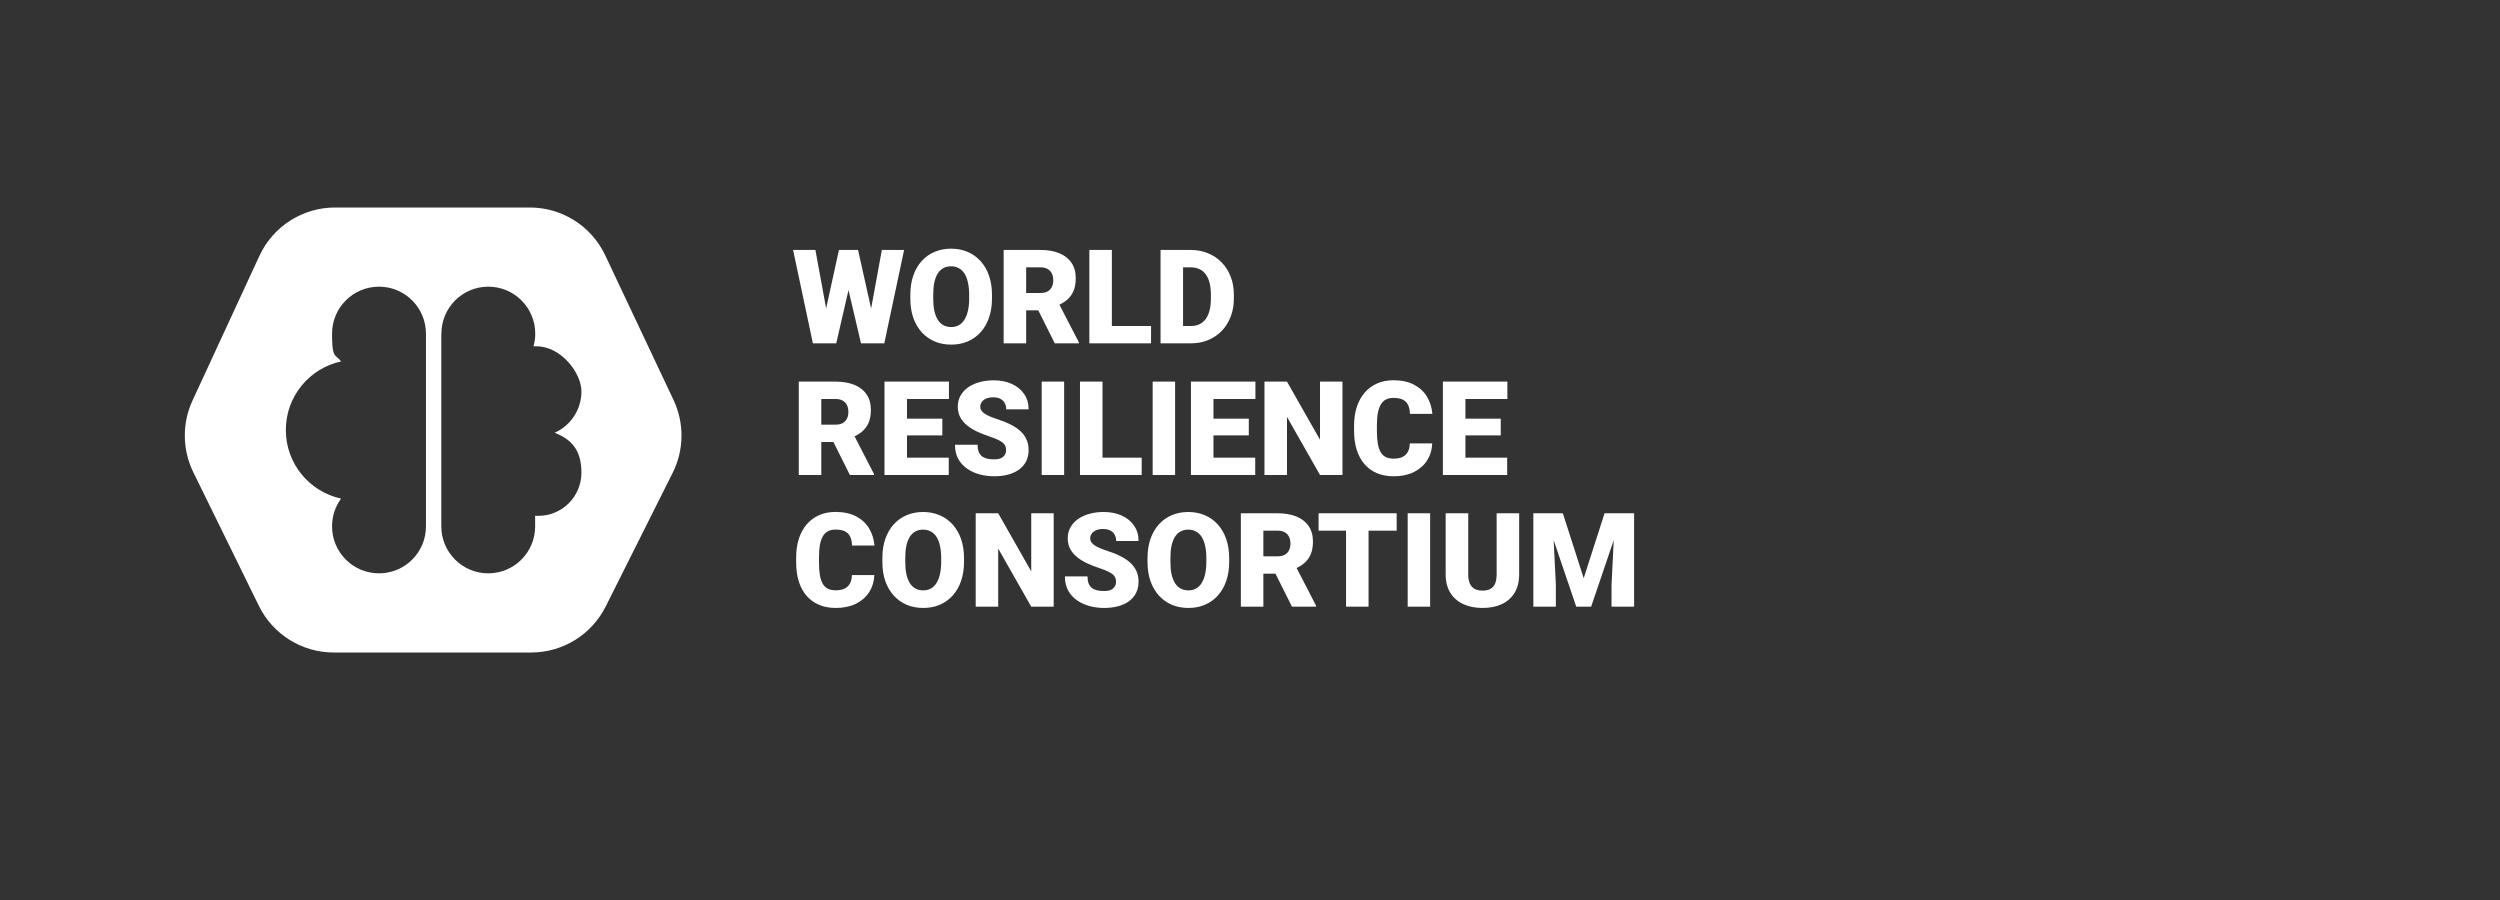 <?xml version="1.0" encoding="UTF-8" standalone="no"?>
<svg width="3000" height="1080" viewBox="0 0 3000 1080" fill="none" xmlns="http://www.w3.org/2000/svg">
<rect x="0" y="0" width="3000" height="1080" fill="#333333" stroke="none"/>
<path d="M984.406 401.84L1006.73 299.931H1020.04L1027.28 308.629L1003.49 412H988.793L984.406 401.84ZM978.479 299.931L997.337 402.61L992.488 412H975.477L951.693 299.931H978.479ZM1039.52 402.071L1058.22 299.931H1084.93L1061.15 412H1044.21L1039.52 402.071ZM1029.66 299.931L1052.52 402.456L1047.91 412H1033.21L1008.88 308.475L1016.43 299.931H1029.66ZM1190.38 353.733V358.275C1190.38 366.844 1189.17 374.541 1186.76 381.366C1184.4 388.139 1181.04 393.938 1176.68 398.761C1172.32 403.533 1167.16 407.202 1161.21 409.768C1155.25 412.282 1148.69 413.539 1141.5 413.539C1134.27 413.539 1127.65 412.282 1121.64 409.768C1115.69 407.202 1110.51 403.533 1106.1 398.761C1101.73 393.938 1098.35 388.139 1095.94 381.366C1093.58 374.541 1092.4 366.844 1092.4 358.275V353.733C1092.4 345.164 1093.58 337.467 1095.94 330.642C1098.35 323.818 1101.71 318.019 1106.02 313.247C1110.38 308.423 1115.54 304.755 1121.49 302.24C1127.49 299.674 1134.11 298.392 1141.35 298.392C1148.53 298.392 1155.1 299.674 1161.05 302.24C1167.06 304.755 1172.24 308.423 1176.6 313.247C1180.96 318.019 1184.35 323.818 1186.76 330.642C1189.17 337.467 1190.38 345.164 1190.38 353.733ZM1162.98 358.275V353.579C1162.98 348.038 1162.49 343.163 1161.51 338.955C1160.59 334.696 1159.21 331.13 1157.36 328.256C1155.51 325.383 1153.23 323.227 1150.51 321.791C1147.84 320.303 1144.79 319.558 1141.35 319.558C1137.76 319.558 1134.63 320.303 1131.96 321.791C1129.29 323.227 1127.06 325.383 1125.26 328.256C1123.47 331.13 1122.11 334.696 1121.18 338.955C1120.31 343.163 1119.87 348.038 1119.87 353.579V358.275C1119.87 363.765 1120.31 368.64 1121.18 372.899C1122.11 377.107 1123.47 380.673 1125.26 383.598C1127.11 386.523 1129.37 388.729 1132.04 390.217C1134.75 391.705 1137.91 392.45 1141.5 392.45C1144.94 392.45 1147.99 391.705 1150.66 390.217C1153.33 388.729 1155.56 386.523 1157.36 383.598C1159.21 380.673 1160.59 377.107 1161.51 372.899C1162.49 368.64 1162.98 363.765 1162.98 358.275ZM1204.39 299.931H1248.49C1257.11 299.931 1264.6 301.214 1270.97 303.78C1277.33 306.345 1282.23 310.142 1285.67 315.171C1289.16 320.2 1290.9 326.409 1290.9 333.798C1290.9 340.212 1289.9 345.575 1287.9 349.885C1285.9 354.195 1283.1 357.761 1279.51 360.584C1275.97 363.355 1271.84 365.638 1267.12 367.434L1258.27 372.437H1221.24L1221.09 351.578H1248.49C1251.93 351.578 1254.78 350.962 1257.04 349.731C1259.29 348.499 1260.99 346.755 1262.12 344.497C1263.3 342.188 1263.89 339.443 1263.89 336.261C1263.89 333.028 1263.3 330.257 1262.12 327.948C1260.93 325.639 1259.19 323.869 1256.88 322.637C1254.62 321.406 1251.83 320.79 1248.49 320.79H1231.4V412H1204.39V299.931ZM1265.73 412L1240.95 362.431L1269.58 362.277L1294.67 410.845V412H1265.73ZM1381.27 391.218V412H1324.62V391.218H1381.27ZM1334.24 299.931V412H1307.22V299.931H1334.24ZM1429.06 412H1404.2L1404.36 391.218H1429.06C1434.2 391.218 1438.53 389.986 1442.07 387.523C1445.66 385.06 1448.38 381.391 1450.23 376.517C1452.13 371.591 1453.08 365.536 1453.08 358.352V353.502C1453.08 348.115 1452.54 343.394 1451.46 339.34C1450.44 335.235 1448.9 331.822 1446.84 329.103C1444.79 326.332 1442.23 324.254 1439.15 322.868C1436.12 321.483 1432.63 320.79 1428.68 320.79H1403.74V299.931H1428.68C1436.27 299.931 1443.23 301.24 1449.54 303.857C1455.9 306.422 1461.39 310.117 1466.01 314.94C1470.68 319.712 1474.27 325.383 1476.79 331.951C1479.35 338.468 1480.63 345.703 1480.63 353.656V358.352C1480.63 366.254 1479.35 373.489 1476.79 380.057C1474.27 386.625 1470.71 392.296 1466.09 397.068C1461.47 401.84 1456 405.534 1449.69 408.151C1443.43 410.717 1436.56 412 1429.06 412ZM1419.67 299.931V412H1392.66V299.931H1419.67ZM958.544 457.931H1002.65C1011.27 457.931 1018.76 459.214 1025.12 461.78C1031.49 464.345 1036.39 468.142 1039.82 473.171C1043.31 478.2 1045.06 484.409 1045.06 491.798C1045.06 498.212 1044.06 503.575 1042.06 507.885C1040.06 512.195 1037.26 515.761 1033.67 518.584C1030.13 521.355 1026 523.638 1021.27 525.434L1012.42 530.437H975.4L975.246 509.578H1002.65C1006.09 509.578 1008.93 508.962 1011.19 507.731C1013.45 506.499 1015.14 504.755 1016.27 502.497C1017.45 500.188 1018.04 497.443 1018.04 494.261C1018.04 491.028 1017.45 488.257 1016.27 485.948C1015.09 483.639 1013.35 481.869 1011.04 480.637C1008.78 479.406 1005.98 478.79 1002.65 478.79H985.56V570H958.544V457.931ZM1019.89 570L995.105 520.431L1023.74 520.277L1048.83 568.845V570H1019.89ZM1138.5 549.218V570H1078.77V549.218H1138.5ZM1088.39 457.931V570H1061.38V457.931H1088.39ZM1130.8 502.42V522.509H1078.77V502.42H1130.8ZM1138.73 457.931V478.79H1078.77V457.931H1138.73ZM1207.31 540.212C1207.31 538.468 1207.06 536.903 1206.54 535.517C1206.03 534.08 1205.08 532.746 1203.69 531.515C1202.31 530.283 1200.31 529.052 1197.69 527.82C1195.13 526.537 1191.74 525.203 1187.53 523.818C1182.6 522.176 1177.86 520.328 1173.29 518.276C1168.72 516.172 1164.64 513.735 1161.05 510.964C1157.46 508.141 1154.61 504.857 1152.51 501.111C1150.41 497.314 1149.35 492.901 1149.35 487.873C1149.35 483.049 1150.43 478.713 1152.59 474.865C1154.74 470.965 1157.74 467.655 1161.59 464.935C1165.49 462.164 1170.06 460.061 1175.29 458.624C1180.53 457.136 1186.25 456.392 1192.46 456.392C1200.67 456.392 1207.9 457.828 1214.16 460.702C1220.47 463.524 1225.4 467.552 1228.94 472.786C1232.53 477.969 1234.33 484.101 1234.33 491.182H1207.47C1207.47 488.36 1206.88 485.871 1205.7 483.716C1204.57 481.561 1202.85 479.868 1200.54 478.636C1198.23 477.405 1195.33 476.789 1191.84 476.789C1188.45 476.789 1185.61 477.302 1183.3 478.328C1180.99 479.354 1179.24 480.74 1178.06 482.485C1176.88 484.178 1176.29 486.051 1176.29 488.103C1176.29 489.797 1176.75 491.336 1177.68 492.722C1178.65 494.056 1180.01 495.313 1181.76 496.493C1183.55 497.673 1185.71 498.802 1188.22 499.88C1190.79 500.958 1193.66 502.009 1196.84 503.036C1202.8 504.934 1208.08 507.064 1212.7 509.424C1217.37 511.733 1221.3 514.376 1224.48 517.352C1227.71 520.277 1230.15 523.612 1231.79 527.358C1233.48 531.104 1234.33 535.338 1234.33 540.058C1234.33 545.087 1233.35 549.552 1231.4 553.451C1229.45 557.351 1226.66 560.661 1223.01 563.381C1219.37 566.049 1215.01 568.076 1209.93 569.461C1204.85 570.847 1199.18 571.539 1192.92 571.539C1187.17 571.539 1181.5 570.821 1175.91 569.384C1170.37 567.896 1165.34 565.638 1160.82 562.611C1156.31 559.532 1152.69 555.607 1149.97 550.834C1147.3 546.011 1145.97 540.289 1145.97 533.67H1173.06C1173.06 536.954 1173.5 539.725 1174.37 541.983C1175.24 544.241 1176.52 546.062 1178.22 547.448C1179.91 548.782 1181.99 549.757 1184.45 550.373C1186.92 550.937 1189.74 551.219 1192.92 551.219C1196.36 551.219 1199.13 550.732 1201.23 549.757C1203.34 548.731 1204.87 547.396 1205.85 545.754C1206.82 544.061 1207.31 542.214 1207.31 540.212ZM1276.97 457.931V570H1250.03V457.931H1276.97ZM1370.03 549.218V570H1313.38V549.218H1370.03ZM1323 457.931V570H1295.98V457.931H1323ZM1410.13 457.931V570H1383.19V457.931H1410.13ZM1506.27 549.218V570H1446.54V549.218H1506.27ZM1456.16 457.931V570H1429.14V457.931H1456.16ZM1498.57 502.42V522.509H1446.54V502.42H1498.57ZM1506.5 457.931V478.79H1446.54V457.931H1506.5ZM1610.95 457.931V570H1584.01L1544.37 500.265V570H1517.35V457.931H1544.37L1584.01 527.666V457.931H1610.95ZM1691.76 532.054H1718.7C1718.34 539.853 1716.24 546.729 1712.39 552.682C1708.54 558.634 1703.21 563.278 1696.38 566.613C1689.61 569.897 1681.6 571.539 1672.37 571.539C1664.88 571.539 1658.18 570.282 1652.28 567.768C1646.43 565.253 1641.45 561.636 1637.35 556.915C1633.29 552.194 1630.19 546.473 1628.03 539.751C1625.93 533.029 1624.88 525.46 1624.88 517.044V510.964C1624.88 502.548 1625.98 494.979 1628.19 488.257C1630.44 481.484 1633.63 475.737 1637.73 471.016C1641.89 466.244 1646.86 462.601 1652.66 460.086C1658.46 457.572 1664.9 456.315 1671.98 456.315C1681.73 456.315 1689.97 458.059 1696.69 461.549C1703.41 465.038 1708.62 469.836 1712.32 475.942C1716.01 481.997 1718.19 488.899 1718.86 496.647H1691.92C1691.82 492.439 1691.1 488.924 1689.76 486.102C1688.43 483.229 1686.32 481.073 1683.45 479.637C1680.58 478.2 1676.75 477.482 1671.98 477.482C1668.65 477.482 1665.75 478.097 1663.29 479.329C1660.82 480.56 1658.77 482.51 1657.13 485.179C1655.49 487.847 1654.25 491.311 1653.43 495.57C1652.66 499.777 1652.28 504.857 1652.28 510.81V517.044C1652.28 522.997 1652.64 528.077 1653.36 532.284C1654.07 536.492 1655.23 539.93 1656.82 542.599C1658.41 545.267 1660.46 547.242 1662.98 548.525C1665.54 549.757 1668.67 550.373 1672.37 550.373C1676.47 550.373 1679.94 549.731 1682.76 548.448C1685.58 547.114 1687.76 545.113 1689.3 542.445C1690.84 539.725 1691.66 536.261 1691.76 532.054ZM1808.61 549.218V570H1748.88V549.218H1808.61ZM1758.5 457.931V570H1731.48V457.931H1758.5ZM1800.91 502.42V522.509H1748.88V502.42H1800.91ZM1808.84 457.931V478.79H1748.88V457.931H1808.84ZM1022.28 690.054H1049.21C1048.86 697.853 1046.75 704.729 1042.9 710.682C1039.05 716.634 1033.72 721.278 1026.89 724.613C1020.12 727.897 1012.12 729.539 1002.88 729.539C995.387 729.539 988.69 728.282 982.789 725.768C976.94 723.253 971.962 719.636 967.857 714.915C963.803 710.194 960.699 704.473 958.544 697.751C956.44 691.029 955.388 683.46 955.388 675.044V668.964C955.388 660.548 956.491 652.979 958.698 646.257C960.955 639.484 964.137 633.737 968.242 629.016C972.398 624.244 977.376 620.601 983.174 618.086C988.973 615.572 995.413 614.315 1002.49 614.315C1012.24 614.315 1020.48 616.059 1027.2 619.549C1033.92 623.038 1039.13 627.836 1042.83 633.942C1046.52 639.997 1048.7 646.899 1049.37 654.647H1022.43C1022.33 650.439 1021.61 646.924 1020.27 644.102C1018.94 641.229 1016.84 639.073 1013.96 637.637C1011.09 636.2 1007.27 635.482 1002.49 635.482C999.158 635.482 996.259 636.097 993.796 637.329C991.333 638.56 989.281 640.51 987.639 643.179C985.997 645.847 984.765 649.311 983.944 653.57C983.174 657.777 982.789 662.857 982.789 668.81V675.044C982.789 680.997 983.149 686.077 983.867 690.284C984.585 694.492 985.74 697.93 987.331 700.599C988.921 703.267 990.974 705.242 993.488 706.525C996.054 707.757 999.184 708.373 1002.88 708.373C1006.98 708.373 1010.45 707.731 1013.27 706.448C1016.09 705.114 1018.27 703.113 1019.81 700.445C1021.35 697.725 1022.17 694.261 1022.28 690.054ZM1156.82 669.733V674.275C1156.82 682.844 1155.61 690.541 1153.2 697.366C1150.84 704.139 1147.48 709.938 1143.12 714.761C1138.76 719.533 1133.6 723.202 1127.65 725.768C1121.7 728.282 1115.13 729.539 1107.94 729.539C1100.71 729.539 1094.09 728.282 1088.08 725.768C1082.13 723.202 1076.95 719.533 1072.54 714.761C1068.18 709.938 1064.79 704.139 1062.38 697.366C1060.02 690.541 1058.84 682.844 1058.84 674.275V669.733C1058.84 661.164 1060.02 653.467 1062.38 646.642C1064.79 639.818 1068.15 634.019 1072.46 629.247C1076.82 624.423 1081.98 620.755 1087.93 618.24C1093.93 615.674 1100.55 614.392 1107.79 614.392C1114.97 614.392 1121.54 615.674 1127.49 618.24C1133.5 620.755 1138.68 624.423 1143.04 629.247C1147.4 634.019 1150.79 639.818 1153.2 646.642C1155.61 653.467 1156.82 661.164 1156.82 669.733ZM1129.42 674.275V669.579C1129.42 664.038 1128.93 659.163 1127.96 654.955C1127.03 650.696 1125.65 647.13 1123.8 644.256C1121.95 641.383 1119.67 639.227 1116.95 637.791C1114.28 636.303 1111.23 635.558 1107.79 635.558C1104.2 635.558 1101.07 636.303 1098.4 637.791C1095.73 639.227 1093.5 641.383 1091.7 644.256C1089.91 647.13 1088.55 650.696 1087.62 654.955C1086.75 659.163 1086.31 664.038 1086.31 669.579V674.275C1086.31 679.765 1086.75 684.64 1087.62 688.899C1088.55 693.107 1089.91 696.673 1091.7 699.598C1093.55 702.523 1095.81 704.729 1098.48 706.217C1101.2 707.705 1104.35 708.45 1107.94 708.45C1111.38 708.45 1114.43 707.705 1117.1 706.217C1119.77 704.729 1122 702.523 1123.8 699.598C1125.65 696.673 1127.03 693.107 1127.96 688.899C1128.93 684.64 1129.42 679.765 1129.42 674.275ZM1264.42 615.931V728H1237.48L1197.84 658.265V728H1170.83V615.931H1197.84L1237.48 685.666V615.931H1264.42ZM1339.24 698.212C1339.24 696.468 1338.98 694.903 1338.47 693.517C1337.96 692.08 1337.01 690.746 1335.62 689.515C1334.24 688.283 1332.24 687.052 1329.62 685.82C1327.05 684.537 1323.67 683.203 1319.46 681.818C1314.53 680.176 1309.79 678.328 1305.22 676.276C1300.65 674.172 1296.57 671.735 1292.98 668.964C1289.39 666.141 1286.54 662.857 1284.44 659.111C1282.33 655.314 1281.28 650.901 1281.28 645.873C1281.28 641.049 1282.36 636.713 1284.51 632.865C1286.67 628.965 1289.67 625.655 1293.52 622.935C1297.42 620.164 1301.99 618.061 1307.22 616.624C1312.45 615.136 1318.18 614.392 1324.38 614.392C1332.59 614.392 1339.83 615.828 1346.09 618.702C1352.4 621.524 1357.33 625.552 1360.87 630.786C1364.46 635.969 1366.26 642.101 1366.26 649.182H1339.39C1339.39 646.36 1338.8 643.871 1337.62 641.716C1336.49 639.561 1334.78 637.868 1332.47 636.636C1330.16 635.405 1327.26 634.789 1323.77 634.789C1320.38 634.789 1317.53 635.302 1315.22 636.328C1312.92 637.354 1311.17 638.74 1309.99 640.485C1308.81 642.178 1308.22 644.051 1308.22 646.103C1308.22 647.797 1308.68 649.336 1309.61 650.722C1310.58 652.056 1311.94 653.313 1313.69 654.493C1315.48 655.673 1317.64 656.802 1320.15 657.88C1322.72 658.958 1325.59 660.009 1328.77 661.036C1334.72 662.934 1340.01 665.064 1344.63 667.424C1349.3 669.733 1353.22 672.376 1356.4 675.352C1359.64 678.277 1362.07 681.612 1363.72 685.358C1365.41 689.104 1366.26 693.338 1366.26 698.058C1366.26 703.087 1365.28 707.552 1363.33 711.451C1361.38 715.351 1358.58 718.661 1354.94 721.381C1351.3 724.049 1346.94 726.076 1341.86 727.461C1336.78 728.847 1331.11 729.539 1324.85 729.539C1319.1 729.539 1313.43 728.821 1307.84 727.384C1302.29 725.896 1297.26 723.638 1292.75 720.611C1288.23 717.532 1284.62 713.607 1281.9 708.834C1279.23 704.011 1277.89 698.289 1277.89 691.67H1304.99C1304.99 694.954 1305.42 697.725 1306.3 699.983C1307.17 702.241 1308.45 704.062 1310.14 705.448C1311.84 706.782 1313.92 707.757 1316.38 708.373C1318.84 708.937 1321.66 709.219 1324.85 709.219C1328.28 709.219 1331.05 708.732 1333.16 707.757C1335.26 706.731 1336.8 705.396 1337.78 703.754C1338.75 702.061 1339.24 700.214 1339.24 698.212ZM1475.02 669.733V674.275C1475.02 682.844 1473.81 690.541 1471.4 697.366C1469.04 704.139 1465.68 709.938 1461.31 714.761C1456.95 719.533 1451.8 723.202 1445.84 725.768C1439.89 728.282 1433.32 729.539 1426.14 729.539C1418.9 729.539 1412.28 728.282 1406.28 725.768C1400.33 723.202 1395.15 719.533 1390.73 714.761C1386.37 709.938 1382.98 704.139 1380.57 697.366C1378.21 690.541 1377.03 682.844 1377.03 674.275V669.733C1377.03 661.164 1378.21 653.467 1380.57 646.642C1382.98 639.818 1386.35 634.019 1390.66 629.247C1395.02 624.423 1400.17 620.755 1406.13 618.24C1412.13 615.674 1418.75 614.392 1425.99 614.392C1433.17 614.392 1439.74 615.674 1445.69 618.24C1451.69 620.755 1456.88 624.423 1461.24 629.247C1465.6 634.019 1468.99 639.818 1471.4 646.642C1473.81 653.467 1475.02 661.164 1475.02 669.733ZM1447.61 674.275V669.579C1447.61 664.038 1447.13 659.163 1446.15 654.955C1445.23 650.696 1443.84 647.13 1442 644.256C1440.15 641.383 1437.86 639.227 1435.14 637.791C1432.48 636.303 1429.42 635.558 1425.99 635.558C1422.39 635.558 1419.26 636.303 1416.59 637.791C1413.93 639.227 1411.69 641.383 1409.9 644.256C1408.1 647.13 1406.74 650.696 1405.82 654.955C1404.95 659.163 1404.51 664.038 1404.51 669.579V674.275C1404.51 679.765 1404.95 684.64 1405.82 688.899C1406.74 693.107 1408.1 696.673 1409.9 699.598C1411.75 702.523 1414 704.729 1416.67 706.217C1419.39 707.705 1422.55 708.45 1426.14 708.45C1429.58 708.45 1432.63 707.705 1435.3 706.217C1437.97 704.729 1440.2 702.523 1442 699.598C1443.84 696.673 1445.23 693.107 1446.15 688.899C1447.13 684.64 1447.61 679.765 1447.61 674.275ZM1489.02 615.931H1533.13C1541.75 615.931 1549.24 617.214 1555.6 619.78C1561.97 622.345 1566.87 626.142 1570.3 631.171C1573.79 636.2 1575.54 642.409 1575.54 649.798C1575.54 656.212 1574.54 661.575 1572.54 665.885C1570.54 670.195 1567.74 673.761 1564.15 676.584C1560.61 679.355 1556.48 681.638 1551.75 683.434L1542.9 688.437H1505.88L1505.73 667.578H1533.13C1536.57 667.578 1539.41 666.962 1541.67 665.731C1543.93 664.499 1545.62 662.755 1546.75 660.497C1547.93 658.188 1548.52 655.443 1548.52 652.261C1548.52 649.028 1547.93 646.257 1546.75 643.948C1545.57 641.639 1543.83 639.869 1541.52 638.637C1539.26 637.406 1536.46 636.79 1533.13 636.79H1516.04V728H1489.02V615.931ZM1550.37 728L1525.58 678.431L1554.22 678.277L1579.31 726.845V728H1550.37ZM1642.27 615.931V728H1615.26V615.931H1642.27ZM1675.99 615.931V636.79H1582.31V615.931H1675.99ZM1716.16 615.931V728H1689.22V615.931H1716.16ZM1795.98 615.931H1823V689.13C1823 697.853 1821.18 705.242 1817.53 711.297C1813.89 717.301 1808.78 721.842 1802.22 724.921C1795.65 728 1787.93 729.539 1779.05 729.539C1770.27 729.539 1762.55 728 1755.88 724.921C1749.26 721.842 1744.08 717.301 1740.33 711.297C1736.64 705.242 1734.79 697.853 1734.79 689.13V615.931H1761.88V689.13C1761.88 693.748 1762.55 697.52 1763.89 700.445C1765.22 703.318 1767.17 705.422 1769.74 706.756C1772.3 708.09 1775.41 708.757 1779.05 708.757C1782.74 708.757 1785.85 708.09 1788.36 706.756C1790.88 705.422 1792.78 703.318 1794.06 700.445C1795.34 697.52 1795.98 693.748 1795.98 689.13V615.931ZM1853.4 615.931H1875.42L1900.43 693.902L1925.45 615.931H1947.46L1909.36 728H1891.5L1853.4 615.931ZM1840.01 615.931H1862.79L1867.03 701.83V728H1840.01V615.931ZM1938.07 615.931H1960.93V728H1933.84V701.83L1938.07 615.931Z" fill="white"/>
<path fill-rule="evenodd" clip-rule="evenodd" d="M635.793 249H402.061C363.082 249 327.656 271.649 311.296 307.029L230.998 480.678C218.347 508.037 218.712 539.642 231.99 566.702L310.675 727.053C327.48 761.298 362.303 783 400.449 783H637.419C675.262 783 709.863 761.638 726.819 727.806L807.195 567.433C820.96 539.968 821.337 507.701 808.217 479.922L726.216 306.295C709.695 271.314 674.479 249 635.793 249ZM511.153 516V400.438C511.153 369.307 485.998 344 454.804 344C423.611 344 398.455 369.195 398.455 400.438C398.455 423.749 400.696 425.614 404.666 428.92C406.017 430.045 407.568 431.336 409.3 433.695C371.398 441.87 343 475.576 343 516C343 556.424 371.398 590.13 409.3 598.305C402.48 607.599 398.455 619.133 398.455 631.563C398.455 662.693 423.611 688 454.804 688C485.998 688 511.153 662.805 511.153 631.563V516ZM529.565 631.562V400.549L529.676 400.437C529.676 369.195 554.816 344 585.988 344C617.161 344 642.3 369.307 642.3 400.437C642.3 405.66 641.53 410.772 640.208 415.555C641.257 415.555 642.399 415.555 643.641 415.555C673.473 415.555 697.718 447.693 697.718 469.753C697.718 491.812 684.534 510.849 665.651 519.247C684.422 526.974 697.718 538.508 697.718 567.174C697.718 595.841 674.59 619.021 645.987 619.021H645.986C644.685 619.021 643.385 619.021 642.128 618.935C642.168 621.532 642.188 625.55 642.188 631.562C642.188 662.805 617.049 688 585.877 688C554.704 688 529.565 662.693 529.565 631.562ZM640.736 618.797C640.889 618.817 641.043 618.836 641.198 618.853C641.056 619.413 640.902 619.566 640.736 618.797ZM640.177 415.667C640.178 415.662 640.18 415.658 640.181 415.654C640.221 415.658 640.221 415.662 640.177 415.667Z" fill="white"/>
</svg>
